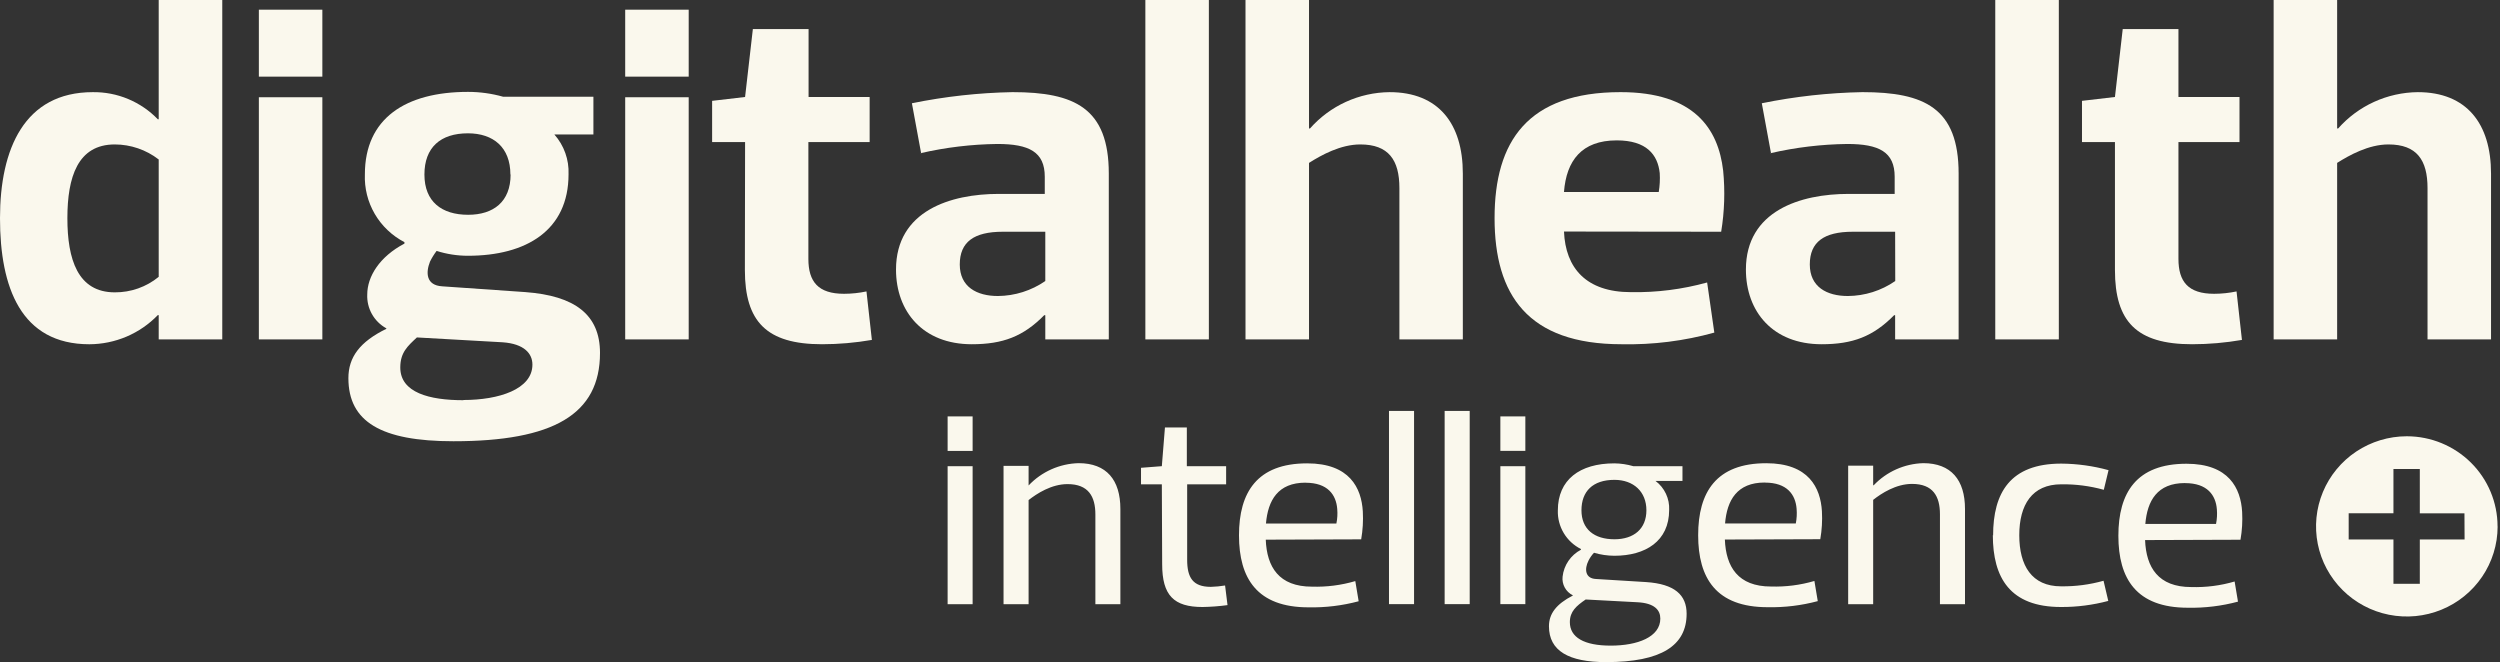 <svg width="151" height="40" viewBox="0 0 151 40" fill="none" xmlns="http://www.w3.org/2000/svg">
<rect x="0" y="0" width="151" height="40" fill="#333333" stroke="none"/>
<path d="M57.236 36.493H58.746V28.157H57.236V36.493ZM57.236 27.236H58.746V25.152H57.236V27.236ZM62.127 30.204C62.633 29.809 63.505 29.24 64.481 29.24C65.743 29.24 66.161 29.991 66.161 31.074V36.493H67.671V30.742C67.671 28.987 66.834 27.975 65.15 27.975C64.581 27.989 64.021 28.116 63.502 28.347C62.983 28.579 62.515 28.91 62.127 29.323V28.137H60.614V36.493H62.127V30.204ZM70.195 34.078C70.195 35.964 70.9 36.663 72.633 36.663C73.138 36.655 73.642 36.617 74.142 36.549L73.995 35.363C73.71 35.411 73.423 35.438 73.135 35.446C72.043 35.446 71.705 34.881 71.705 33.813V29.252H74.058V28.157H71.685V25.82H70.363L70.175 28.157L68.917 28.255V29.252H70.175L70.195 34.078ZM82.215 32.576C82.312 32.02 82.346 31.455 82.314 30.892C82.231 29.473 81.518 27.987 78.953 27.987C75.926 27.987 74.835 29.738 74.835 32.335C74.835 34.932 75.926 36.683 79.033 36.683C80.055 36.704 81.076 36.58 82.063 36.316L81.86 35.098C81.01 35.348 80.126 35.461 79.24 35.434C77.248 35.434 76.516 34.248 76.452 32.596L82.215 32.576ZM78.853 29.157C80.199 29.157 80.701 29.888 80.769 30.738C80.795 31.034 80.778 31.332 80.717 31.623H76.464C76.583 30.22 77.189 29.153 78.853 29.153M83.895 36.489H85.409V24.82H83.895V36.489ZM87.256 36.489H88.77V24.82H87.256V36.489ZM90.622 36.489H92.131V28.157H90.622V36.489ZM90.622 27.232H92.131V25.152H90.622V27.232ZM94.819 37.577C94.819 36.928 95.217 36.592 95.775 36.209L98.889 36.375C99.949 36.426 100.283 36.861 100.283 37.363C100.283 38.478 98.905 38.996 97.288 38.996C95.671 38.996 94.819 38.494 94.819 37.577ZM97.511 32.572C96.281 32.572 95.52 31.955 95.52 30.821C95.52 29.686 96.197 28.983 97.511 28.983C98.67 28.983 99.443 29.702 99.443 30.821C99.443 31.94 98.686 32.572 97.511 32.572ZM94.998 35.972C93.995 36.489 93.557 37.071 93.557 37.826C93.557 39.312 94.751 39.992 97.002 39.992C100.347 39.992 101.872 38.992 101.872 37.071C101.872 35.936 101.151 35.272 99.423 35.157L96.396 34.971C95.739 34.94 95.691 34.371 95.942 33.869C96.029 33.693 96.142 33.53 96.277 33.386C96.676 33.505 97.091 33.566 97.507 33.568C99.387 33.568 100.817 32.687 100.817 30.801C100.833 30.465 100.767 30.13 100.624 29.825C100.481 29.52 100.266 29.254 99.996 29.05H101.621V28.157H98.65C98.279 28.049 97.894 27.991 97.507 27.987C95.405 27.987 94.094 28.987 94.094 30.825C94.078 31.306 94.201 31.781 94.448 32.195C94.695 32.609 95.056 32.944 95.488 33.161V33.205C95.185 33.365 94.925 33.596 94.732 33.879C94.539 34.161 94.419 34.486 94.381 34.825C94.354 35.054 94.399 35.285 94.51 35.487C94.62 35.69 94.791 35.853 94.998 35.956V35.972ZM109.945 32.568C110.042 32.012 110.076 31.447 110.044 30.884C109.961 29.465 109.248 27.979 106.683 27.979C103.656 27.979 102.569 29.73 102.569 32.327C102.569 34.924 103.656 36.675 106.767 36.675C107.788 36.696 108.807 36.572 109.793 36.308L109.59 35.09C108.74 35.34 107.856 35.453 106.97 35.426C104.979 35.426 104.246 34.24 104.182 32.588L109.945 32.568ZM106.599 29.149C107.946 29.149 108.447 29.88 108.515 30.73C108.54 31.026 108.524 31.324 108.467 31.616H104.194C104.31 30.212 104.919 29.145 106.584 29.145M113.139 30.192C113.64 29.797 114.517 29.228 115.488 29.228C116.755 29.228 117.173 29.979 117.173 31.062V36.493H118.686V30.742C118.686 28.987 117.846 27.975 116.165 27.975C115.602 27.991 115.048 28.118 114.534 28.347C114.02 28.576 113.557 28.904 113.171 29.311H113.139V28.125H111.629V36.493H113.139V30.192ZM120.367 32.315C120.367 34.9 121.406 36.663 124.485 36.663C125.449 36.668 126.409 36.544 127.34 36.296L127.054 35.078C126.218 35.313 125.353 35.426 124.485 35.414C122.717 35.414 121.964 34.161 121.964 32.327C121.964 30.493 122.733 29.252 124.501 29.252C125.369 29.24 126.234 29.352 127.07 29.584L127.356 28.398C126.426 28.142 125.466 28.009 124.501 28.002C121.422 28.002 120.383 29.754 120.383 32.351M135.325 32.6C135.423 32.044 135.456 31.479 135.425 30.916C135.341 29.497 134.628 28.01 132.064 28.01C129.037 28.01 127.95 29.762 127.95 32.359C127.95 34.956 129.037 36.707 132.147 36.707C133.169 36.727 134.188 36.603 135.174 36.339L134.971 35.122C134.121 35.372 133.236 35.485 132.35 35.458C130.359 35.458 129.626 34.272 129.563 32.62L135.325 32.6ZM131.98 29.18C133.326 29.18 133.832 29.912 133.899 30.762C133.924 31.058 133.906 31.356 133.848 31.647H129.578C129.694 30.244 130.299 29.177 131.968 29.177" fill="#FAF8ED"/>
<path d="M148.861 32.584H146.157V35.261H144.564V32.584H141.86V31.003H144.564V28.327H146.157V31.007H148.853L148.861 32.584ZM150.852 31.794V31.782C150.849 30.343 150.272 28.964 149.248 27.946C148.223 26.928 146.834 26.355 145.384 26.351H145.361C144.277 26.353 143.219 26.674 142.319 27.272C141.419 27.871 140.718 28.721 140.305 29.714C139.891 30.708 139.783 31.801 139.994 32.856C140.205 33.91 140.727 34.879 141.492 35.64C142.257 36.401 143.233 36.92 144.295 37.131C145.357 37.342 146.458 37.236 147.46 36.827C148.462 36.418 149.319 35.723 149.923 34.831C150.528 33.939 150.853 32.889 150.856 31.814" fill="#FAF8ED"/>
<path d="M6.934 17.658C7.901 17.664 8.84 17.333 9.586 16.721V9.633C8.828 9.046 7.895 8.726 6.934 8.724C4.691 8.724 4.07 10.701 4.07 13.179C4.07 15.658 4.691 17.658 6.934 17.658ZM9.586 19.034H9.53C8.996 19.587 8.354 20.029 7.644 20.331C6.933 20.633 6.169 20.79 5.396 20.793C1.266 20.793 0 17.365 0 13.179C0 8.993 1.474 5.566 5.603 5.566C6.336 5.557 7.063 5.697 7.738 5.979C8.414 6.261 9.024 6.677 9.53 7.202H9.586V0H13.425V20.5H9.586V19.034Z" fill="#FAF8ED"/>
<path d="M19.47 20.5H15.635V5.874H19.47V20.5ZM19.47 4.629H15.635V0.585H19.47V4.629Z" fill="#FAF8ED"/>
<path d="M30.828 10.542C30.828 8.902 29.797 8.052 28.263 8.052C26.61 8.052 25.635 8.902 25.635 10.542C25.635 12.183 26.682 12.973 28.275 12.973C29.808 12.973 30.84 12.183 30.84 10.542M27.996 24.16C30.123 24.16 32.158 23.516 32.158 22.022C32.158 21.35 31.656 20.765 30.358 20.674L25.181 20.381C24.619 20.907 24.177 21.291 24.177 22.196C24.177 23.722 25.949 24.172 27.985 24.172M23.321 19.824C22.96 19.622 22.663 19.325 22.462 18.966C22.261 18.606 22.164 18.199 22.182 17.788C22.182 16.705 22.923 15.503 24.428 14.713V14.626C23.68 14.237 23.058 13.646 22.635 12.92C22.212 12.194 22.005 11.364 22.039 10.527C22.039 7.159 24.484 5.55 28.263 5.55C28.981 5.549 29.695 5.648 30.386 5.842H35.842V8.123H33.484C34.07 8.786 34.376 9.646 34.34 10.527C34.34 13.926 31.772 15.448 28.263 15.448C27.621 15.448 26.983 15.35 26.372 15.155C26.218 15.357 26.085 15.573 25.973 15.8C25.706 16.472 25.734 17.235 26.71 17.294L31.724 17.642C34.723 17.863 36.24 19.006 36.24 21.318C36.24 25.038 33.409 26.651 27.387 26.651C23.006 26.651 21.043 25.465 21.043 22.84C21.043 21.583 21.724 20.646 23.345 19.856L23.321 19.824Z" fill="#FAF8ED"/>
<path d="M41.597 20.5H37.762V5.874H41.597V20.5ZM41.597 4.629H37.762V0.585H41.597V4.629Z" fill="#FAF8ED"/>
<path d="M45.003 8.582H43.012V6.091L45.003 5.858L45.473 1.755H48.838V5.858H52.526V8.582H48.826V15.638C48.826 17.013 49.416 17.745 50.981 17.745C51.436 17.744 51.89 17.696 52.335 17.602L52.661 20.531C51.667 20.703 50.66 20.791 49.651 20.792C46.289 20.792 44.991 19.417 44.991 16.31L45.003 8.582Z" fill="#FAF8ED"/>
<path d="M63.136 13.997H60.567C58.827 13.997 57.97 14.614 57.97 15.974C57.97 17.333 59.006 17.879 60.272 17.879C61.297 17.871 62.295 17.555 63.136 16.974V13.997ZM55.641 9.281L55.079 6.237C57.08 5.828 59.114 5.603 61.156 5.565C64.904 5.565 66.971 6.53 66.971 10.483V20.5H63.136V19.037H63.072C61.805 20.326 60.567 20.792 58.691 20.792C55.744 20.792 54.119 18.816 54.119 16.282C54.119 12.724 57.425 11.712 60.316 11.712H63.104V10.673C63.104 9.178 62.16 8.696 60.24 8.696C58.681 8.715 57.128 8.901 55.609 9.25" fill="#FAF8ED"/>
<path d="M73.015 0H69.18V20.5H73.015V0Z" fill="#FAF8ED"/>
<path d="M79.064 20.5H75.228V0H79.064V7.76H79.123C79.724 7.079 80.463 6.531 81.291 6.153C82.119 5.775 83.019 5.575 83.93 5.566C86.885 5.566 88.355 7.467 88.355 10.483V20.5H84.524V11.361C84.524 9.665 83.871 8.724 82.162 8.724C80.967 8.724 79.8 9.372 79.064 9.839V20.5Z" fill="#FAF8ED"/>
<path d="M94.461 11.598H100.188C100.251 11.22 100.271 10.837 100.248 10.455C100.128 9.341 99.451 8.479 97.651 8.479C95.524 8.479 94.612 9.712 94.465 11.586M94.465 13.985C94.557 16.183 95.795 17.646 98.511 17.646C100.065 17.673 101.614 17.476 103.111 17.061L103.545 20.089C101.722 20.595 99.834 20.832 97.942 20.792C92.275 20.792 90.272 17.804 90.272 13.175C90.272 8.546 92.263 5.565 97.882 5.565C102.311 5.565 103.784 7.759 104.079 10.309C104.199 11.538 104.159 12.778 103.959 13.997L94.465 13.985Z" fill="#FAF8ED"/>
<path d="M114.466 13.997H111.909C110.168 13.997 109.312 14.614 109.312 15.974C109.312 17.333 110.344 17.879 111.61 17.879C112.635 17.872 113.633 17.556 114.473 16.974L114.466 13.997ZM106.974 9.281L106.413 6.237C108.414 5.828 110.448 5.603 112.49 5.565C116.238 5.565 118.301 6.53 118.301 10.483V20.5H114.466V19.037H114.406C113.139 20.326 111.901 20.792 110.025 20.792C107.074 20.792 105.453 18.816 105.453 16.282C105.453 12.724 108.759 11.712 111.65 11.712H114.438V10.673C114.438 9.178 113.494 8.696 111.574 8.696C110.016 8.716 108.465 8.901 106.947 9.25" fill="#FAF8ED"/>
<path d="M124.353 0H120.514V20.5H124.353V0Z" fill="#FAF8ED"/>
<path d="M127.743 8.582H125.752V6.091L127.743 5.858L128.213 1.755H131.578V5.858H135.266V8.582H131.578V15.638C131.578 17.013 132.168 17.745 133.733 17.745C134.188 17.744 134.642 17.696 135.087 17.602L135.413 20.531C134.419 20.703 133.412 20.791 132.403 20.792C129.041 20.792 127.743 19.417 127.743 16.31V8.582Z" fill="#FAF8ED"/>
<path d="M141.163 20.5H137.328V0H141.163V7.76H141.223C141.825 7.079 142.564 6.532 143.393 6.154C144.222 5.776 145.122 5.575 146.034 5.566C148.985 5.566 150.458 7.467 150.458 10.483V20.5H146.623V11.361C146.623 9.665 145.974 8.724 144.262 8.724C143.067 8.724 141.904 9.372 141.163 9.839V20.5Z" fill="#FAF8ED"/>
</svg>
